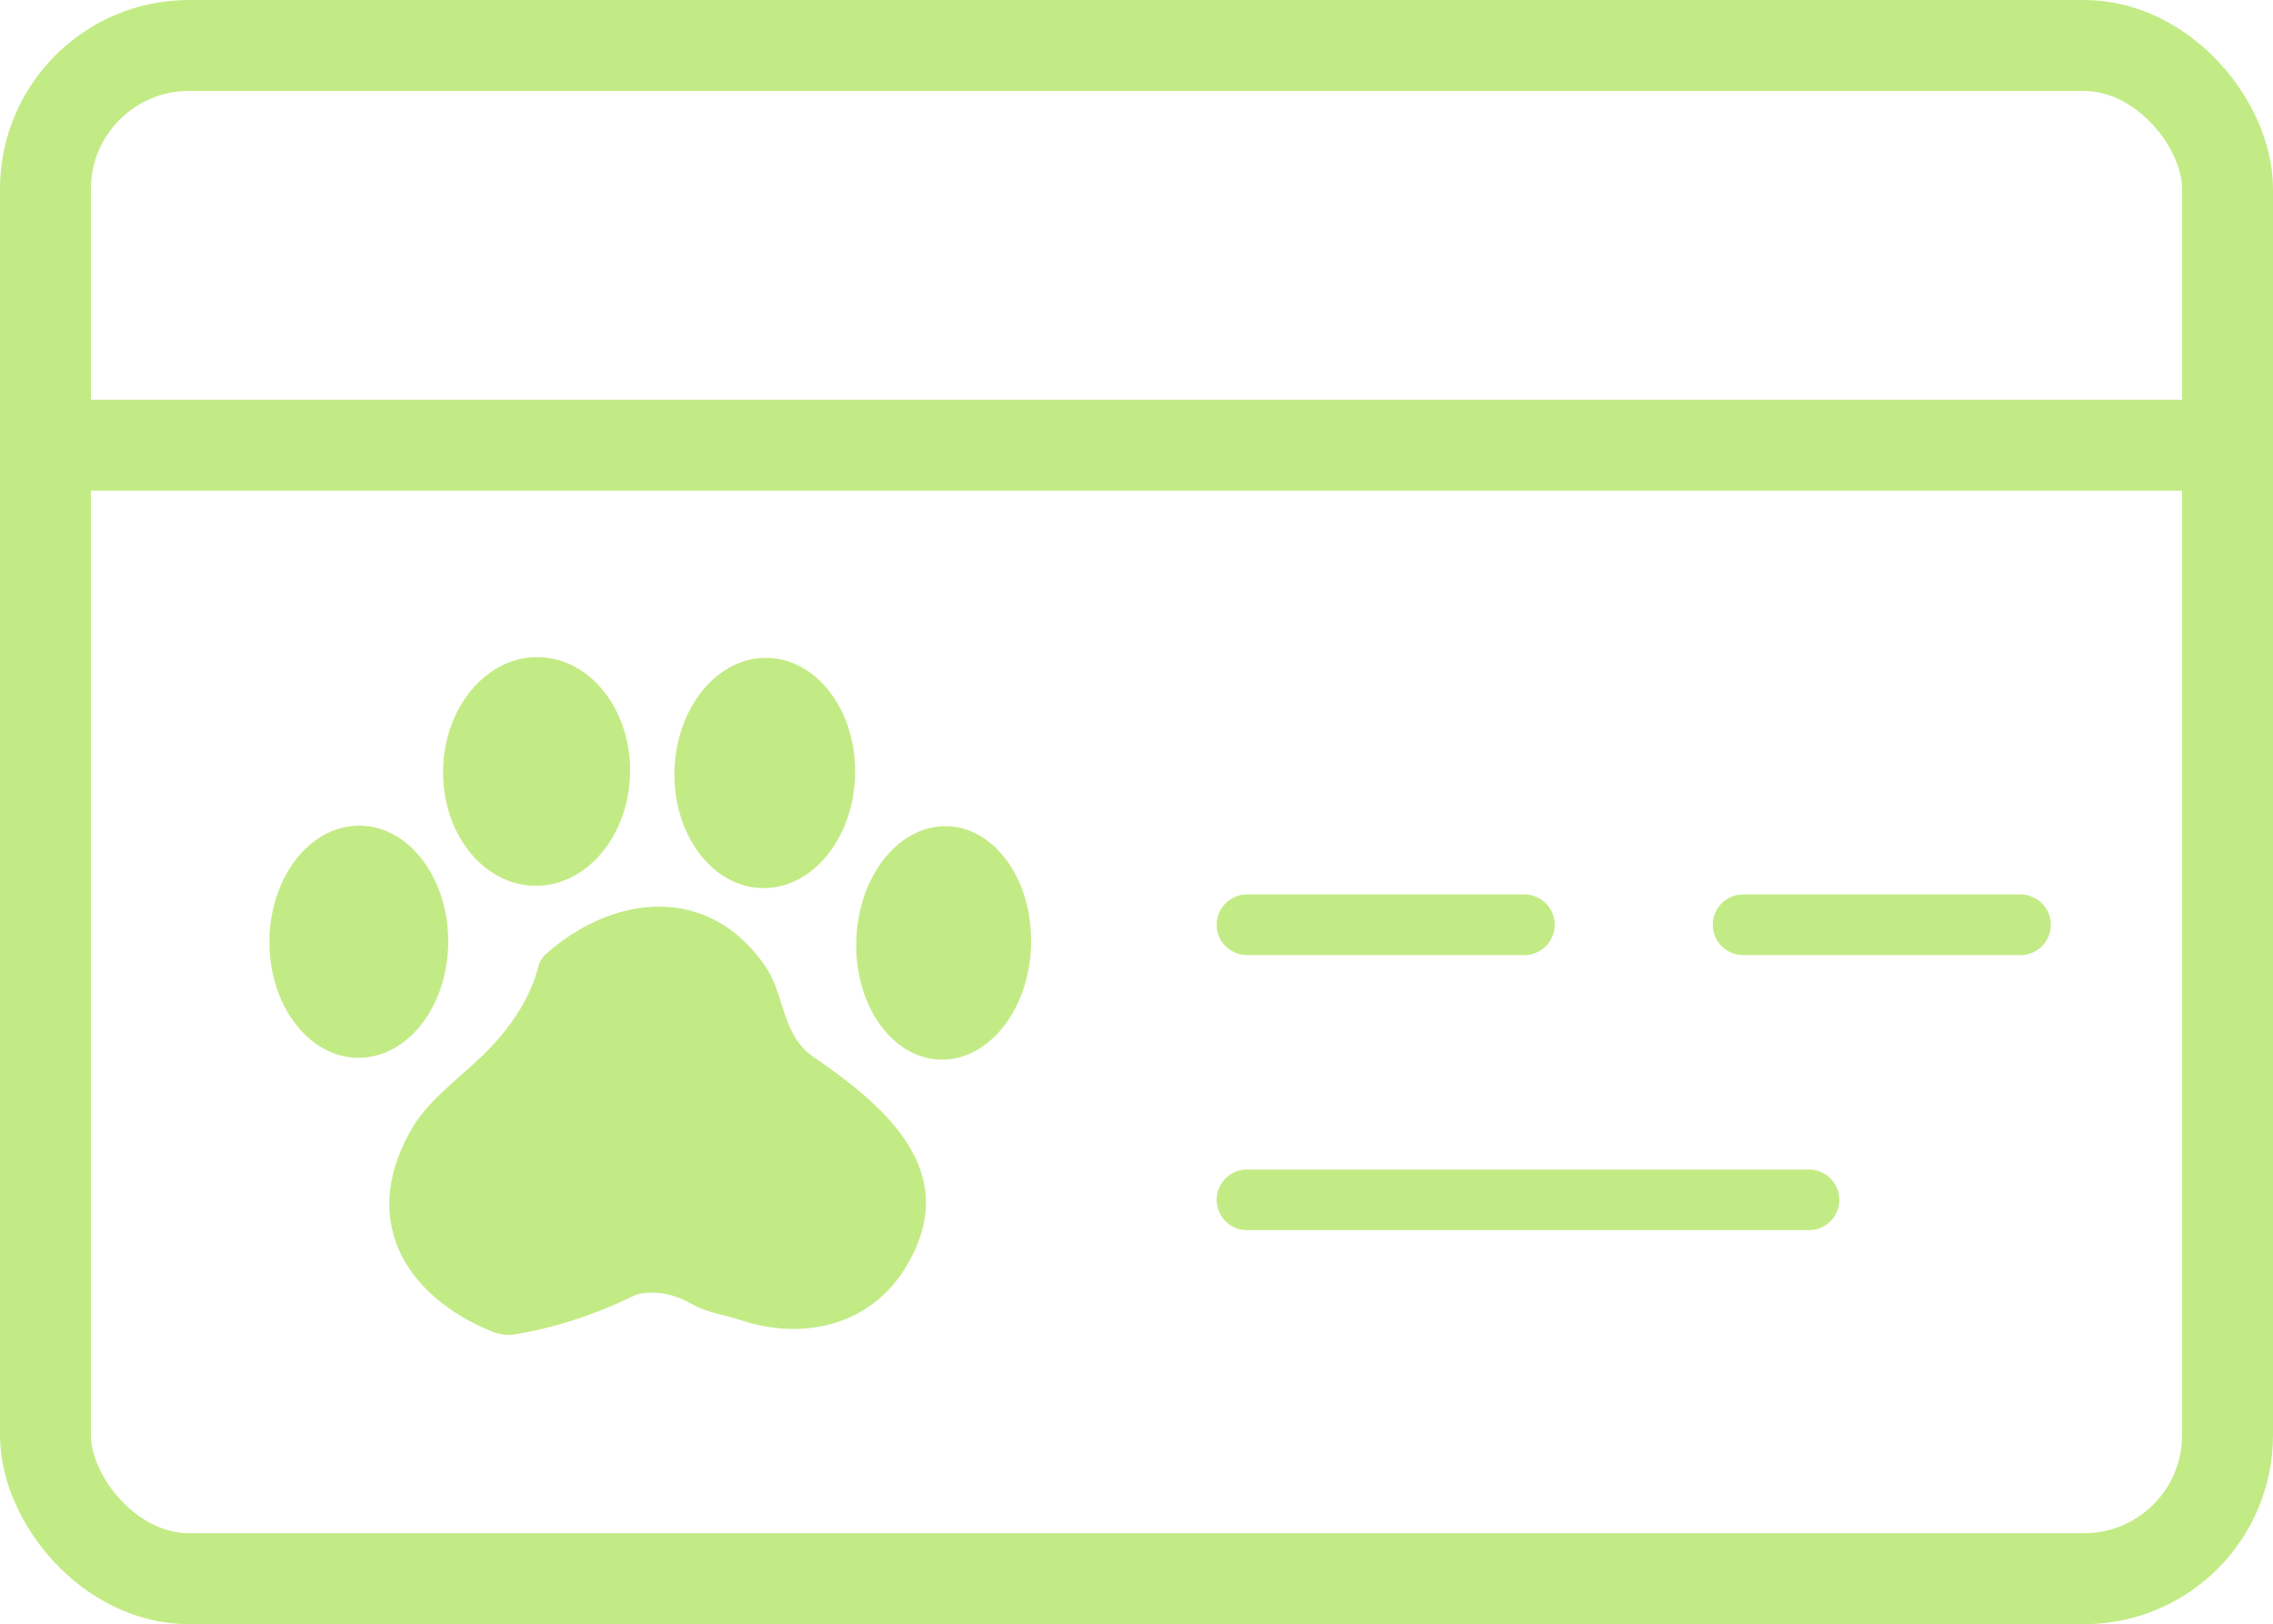 <?xml version="1.0" encoding="UTF-8"?>
<svg id="Layer_2" data-name="Layer 2" xmlns="http://www.w3.org/2000/svg" viewBox="0 0 150 107.17">
  <defs>
    <style>
      .cls-1 {
        fill: #c3eb85;
      }

      .cls-2 {
        stroke-width: 6px;
      }

      .cls-2, .cls-3 {
        fill: none;
        stroke: #c3eb85;
        stroke-linecap: round;
        stroke-linejoin: round;
      }

      .cls-3 {
        stroke-width: 4px;
      }
    </style>
  </defs>
  <g id="Icons">
    <g>
      <rect class="cls-2" x="3" y="3" width="144" height="101.17" rx="9.47" ry="9.47"/>
      <line class="cls-2" x1="3" y1="29.38" x2="147" y2="29.38"/>
      <line class="cls-3" x1="82.29" y1="61.02" x2="100.6" y2="61.02"/>
      <line class="cls-3" x1="115.03" y1="61.02" x2="133.34" y2="61.02"/>
      <line class="cls-3" x1="82.29" y1="79.17" x2="119.38" y2="79.17"/>
      <g>
        <path class="cls-1" d="M35.53,43.36c3.41.05,6.12,3.47,6.05,7.64-.07,4.16-2.88,7.5-6.29,7.45-3.41-.05-6.12-3.47-6.05-7.64.07-4.16,2.88-7.5,6.29-7.45h0Z"/>
        <path class="cls-1" d="M50.67,43.41c3.29.09,5.87,3.55,5.76,7.75-.11,4.2-2.87,7.53-6.16,7.44-3.29-.09-5.87-3.55-5.76-7.75.11-4.2,2.87-7.53,6.16-7.44h0Z"/>
        <path class="cls-1" d="M23.71,54.48c3.26,0,5.89,3.45,5.87,7.68-.02,4.23-2.67,7.65-5.93,7.64-3.26,0-5.89-3.45-5.87-7.68.02-4.23,2.67-7.65,5.93-7.64h0Z"/>
        <path class="cls-1" d="M62.52,54.52c3.19.1,5.66,3.63,5.52,7.88-.13,4.26-2.82,7.62-6.01,7.52-3.19-.1-5.66-3.63-5.52-7.88.13-4.26,2.82-7.62,6.01-7.52h0Z"/>
        <path class="cls-1" d="M36.06,62.92c4.49-3.95,10.76-4.6,14.48.89,1.11,1.64,1.05,3.8,2.47,5.36.18.19.37.35.57.5,4.79,3.29,10.13,7.67,6.11,14.08-2.29,3.65-6.59,4.74-10.78,3.37-1.49-.49-2.1-.43-3.38-1.14-1.08-.6-2.17-.8-3.27-.62-.13.02-.25.06-.37.11-2.61,1.28-5.23,2.13-7.86,2.57-.51.09-1.05.03-1.54-.17-5.97-2.43-8.82-7.62-5.19-13.6,1.16-1.89,3.42-3.42,5.03-5.11,1.66-1.74,2.72-3.54,3.2-5.39.08-.33.27-.63.52-.85h0Z"/>
      </g>
    </g>
  </g>
</svg>